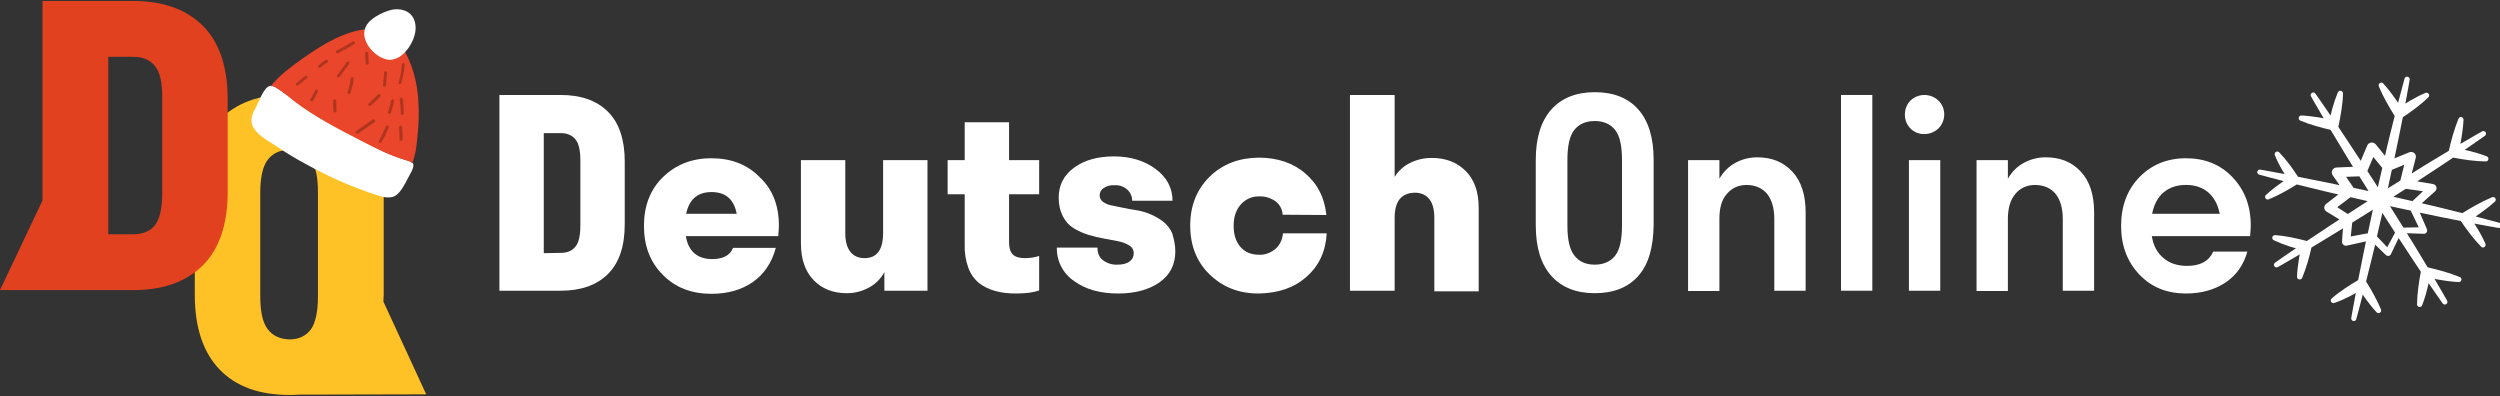 <svg width="587" height="93" viewBox="0 0 587 93" fill="none" xmlns="http://www.w3.org/2000/svg">
<rect x="0" y="0" width="587" height="93" fill="#333333" stroke="none"/>
<g clip-path="url(#clip0_18645_1349)">
<path d="M100.073 92.588C96.723 85.305 93.372 78.094 90.022 70.811C90.022 70.228 90.095 69.718 90.095 69.136V45.683C90.095 37.963 88.128 32.136 84.268 28.131C80.408 24.125 74.945 22.158 67.953 22.158C60.961 22.158 55.499 24.125 51.566 28.131C47.706 32.136 45.739 37.963 45.739 45.683V69.209C45.739 76.929 47.706 82.756 51.566 86.761C55.426 90.767 60.889 92.734 67.953 92.734C68.682 92.734 69.337 92.734 69.993 92.661L100.073 92.588ZM62.855 77.293C61.69 75.764 61.107 73.214 61.107 69.573V45.246C61.107 41.678 61.69 39.056 62.855 37.526C64.02 35.996 65.696 35.195 67.953 35.195C70.211 35.195 71.886 35.996 72.979 37.526C74.144 39.056 74.654 41.605 74.654 45.246V69.645C74.654 73.214 74.071 75.836 72.979 77.366C71.814 78.895 70.138 79.697 67.953 79.697C65.696 79.624 64.02 78.823 62.855 77.293Z" fill="#FFC226"/>
<path d="M47.633 6.061C43.773 2.201 38.31 0.234 31.318 0.234H9.978V47.066L0 68.115H31.318C38.31 68.115 43.773 66.149 47.633 62.288C51.493 58.428 53.46 52.674 53.46 45.027V23.323C53.46 15.675 51.493 9.921 47.633 6.061ZM38.092 45.464C38.092 48.887 37.509 51.363 36.417 52.82C35.324 54.277 33.576 55.005 31.318 55.005H25.419V13.344H31.318C33.576 13.344 35.251 14.073 36.417 15.529C37.582 16.986 38.092 19.39 38.092 22.886V45.464Z" fill="#E1411E"/>
<path d="M131.683 22.301C136.417 22.301 140.132 23.612 142.754 26.234C145.376 28.856 146.687 32.789 146.687 37.887V52.672C146.687 57.843 145.376 61.704 142.754 64.326C140.132 66.948 136.417 68.259 131.683 68.259H117.262V22.301H131.683ZM131.683 59.373C133.212 59.373 134.378 58.863 135.106 57.916C135.907 56.969 136.271 55.294 136.271 52.964V37.669C136.271 35.338 135.907 33.663 135.106 32.716C134.305 31.769 133.212 31.259 131.683 31.259H127.677V59.446L131.683 59.373Z" fill="white"/>
<path d="M182.885 52.963C182.885 53.546 182.812 54.347 182.739 55.439H161.035C161.617 59.008 163.729 60.829 167.225 60.829C169.775 60.829 171.45 59.955 172.105 58.207H182.156C181.209 61.703 179.389 64.398 176.767 66.219C174.145 68.04 170.94 68.986 167.007 68.986C162.418 68.986 158.558 67.53 155.645 64.543C152.659 61.557 151.202 57.77 151.202 53.036C151.202 48.374 152.659 44.514 155.645 41.601C158.631 38.688 162.418 37.158 167.007 37.158C171.668 37.158 175.456 38.615 178.369 41.601C181.428 44.441 182.885 48.302 182.885 52.963ZM167.08 45.097C163.802 45.097 161.836 46.772 161.107 50.195H172.979C172.324 46.772 170.357 45.097 167.08 45.097Z" fill="white"/>
<path d="M207.649 68.258V63.889C206.848 65.418 205.537 66.729 204.007 67.53C202.405 68.404 200.657 68.841 198.836 68.841C195.631 68.841 193.009 67.822 191.043 65.782C189.076 63.743 188.057 60.902 188.057 57.115V37.596H198.472V54.639C198.472 56.605 198.836 58.062 199.637 59.081C200.438 60.101 201.531 60.611 202.987 60.611C205.901 60.611 207.357 58.645 207.357 54.639V37.596H217.773V68.258H207.649Z" fill="white"/>
<path d="M236.927 56.895C236.927 58.206 237.218 59.153 237.801 59.736C238.384 60.319 239.33 60.61 240.569 60.61C241.734 60.61 242.899 60.464 243.992 60.1V68.185C242.608 68.695 240.787 68.913 238.529 68.913C236.927 68.913 235.252 68.767 233.722 68.33C232.338 67.966 231.1 67.383 229.935 66.51C228.77 65.563 227.896 64.325 227.386 62.941C226.73 61.12 226.439 59.299 226.512 57.333V45.606H222.506V37.595H226.512V28.709H236.927V37.595H243.992V45.606H236.927V56.895Z" fill="white"/>
<path d="M275.965 59.008C275.965 62.139 274.727 64.543 272.251 66.291C269.775 68.039 266.497 68.913 262.564 68.913C258.34 68.913 254.917 67.966 252.222 66C249.6 64.252 248.07 61.266 248.143 58.134H257.684C257.684 59.445 258.121 60.464 258.995 61.12C260.015 61.848 261.18 62.212 262.418 62.139C263.584 62.139 264.531 61.921 265.186 61.411C265.842 60.974 266.206 60.246 266.206 59.445C266.206 58.716 265.842 58.061 265.259 57.697C264.458 57.187 263.657 56.895 262.71 56.677C261.69 56.459 260.525 56.24 259.287 56.022C258.048 55.803 256.81 55.512 255.572 55.148C254.407 54.783 253.241 54.273 252.149 53.618C251.056 52.962 250.182 52.016 249.6 50.85C248.871 49.467 248.58 47.937 248.58 46.407C248.58 43.421 249.818 41.091 252.222 39.343C254.625 37.595 257.757 36.721 261.544 36.721C265.477 36.721 268.755 37.74 271.377 39.707C273.999 41.673 275.31 44.15 275.31 47.136H265.842C265.842 46.116 265.405 45.169 264.676 44.514C263.875 43.785 262.783 43.421 261.763 43.494C260.816 43.421 259.942 43.64 259.141 44.15C258.558 44.514 258.194 45.169 258.194 45.898C258.194 46.48 258.485 46.99 258.922 47.354C259.505 47.791 260.233 48.083 260.962 48.228C261.763 48.374 262.71 48.593 263.802 48.811C264.895 49.029 265.987 49.248 267.08 49.394C268.172 49.612 269.265 49.904 270.357 50.413C271.377 50.85 272.324 51.433 273.198 52.089C274.072 52.817 274.8 53.764 275.237 54.783C275.674 56.24 275.965 57.624 275.965 59.008Z" fill="white"/>
<path d="M301.166 50.413C301.093 49.102 300.438 47.937 299.418 47.208C298.326 46.48 297.015 46.043 295.704 46.116C294.029 46.043 292.426 46.771 291.334 48.01C290.241 49.248 289.659 50.923 289.659 52.962C289.659 55.074 290.168 56.75 291.261 57.988C292.353 59.226 293.81 59.809 295.631 59.809C297.015 59.881 298.326 59.372 299.418 58.498C300.438 57.624 301.093 56.385 301.239 54.783H311.509C311.29 59.007 309.688 62.431 306.774 64.98C303.861 67.602 300.074 68.84 295.485 68.913C290.824 68.913 287.037 67.383 283.978 64.397C280.919 61.411 279.462 57.551 279.462 52.962C279.462 48.301 280.991 44.514 283.978 41.527C287.037 38.541 290.824 37.085 295.485 37.012C299.928 37.012 303.643 38.25 306.483 40.726C309.396 43.203 310.999 46.407 311.436 50.486L301.166 50.413Z" fill="white"/>
<path d="M327.459 51.216V68.259H316.971V22.301H327.459V41.529C328.333 40.145 329.571 38.98 331.1 38.251C332.703 37.45 334.378 37.086 336.199 37.086C339.476 37.086 342.098 38.106 344.138 40.145C346.177 42.184 347.197 45.025 347.197 48.812V68.404H336.781V51.216C336.781 49.249 336.417 47.792 335.616 46.773C334.815 45.753 333.65 45.243 332.193 45.243C328.988 45.316 327.459 47.283 327.459 51.216Z" fill="white"/>
<path d="M384.633 64.835C382.229 67.529 378.806 68.841 374.436 68.841C370.066 68.841 366.643 67.457 364.24 64.762C361.836 62.067 360.598 58.134 360.598 52.89V37.595C360.598 32.351 361.836 28.418 364.24 25.723C366.643 23.028 370.066 21.645 374.436 21.645C378.806 21.645 382.229 22.956 384.633 25.65C387.036 28.345 388.275 32.278 388.275 37.522V52.817C388.202 58.207 387.036 62.14 384.633 64.835ZM374.436 62.14C376.548 62.14 378.151 61.411 379.243 60.028C380.336 58.644 380.846 56.24 380.846 52.963V37.595C380.846 34.245 380.336 31.914 379.243 30.53C378.151 29.146 376.548 28.418 374.436 28.418C372.324 28.418 370.722 29.146 369.629 30.53C368.537 31.914 368.027 34.318 368.027 37.595V52.89C368.027 56.24 368.537 58.571 369.629 59.955C370.722 61.411 372.324 62.14 374.436 62.14Z" fill="white"/>
<path d="M403.716 51.433V68.331H396.359V37.595H403.716V41.965C404.59 40.435 405.828 39.124 407.43 38.251C409.032 37.377 410.78 36.94 412.601 36.94C416.024 36.94 418.719 38.032 420.831 40.29C422.944 42.548 423.963 45.752 423.963 49.904V68.258H416.607V51.433C416.607 48.884 416.024 46.918 414.932 45.534C413.767 44.15 412.237 43.495 410.198 43.422C408.158 43.422 406.629 44.15 405.464 45.534C404.225 46.918 403.716 48.884 403.716 51.433Z" fill="white"/>
<path d="M439.623 68.259H432.267V22.301H439.623V68.259Z" fill="white"/>
<path d="M451.858 31.478C449.382 31.551 447.342 29.584 447.27 27.108C447.27 27.035 447.27 26.962 447.27 26.889C447.27 25.651 447.707 24.486 448.581 23.612C450.401 21.864 453.315 21.864 455.136 23.612C456.956 25.36 456.956 28.273 455.208 30.094C454.334 30.968 453.096 31.478 451.858 31.478ZM455.573 68.259H448.216V37.596H455.573V68.259Z" fill="white"/>
<path d="M471.451 51.433V68.331H464.095V37.595H471.451V41.965C472.325 40.435 473.563 39.124 475.165 38.251C476.768 37.377 478.516 36.94 480.337 36.94C483.76 36.94 486.455 38.032 488.567 40.29C490.679 42.548 491.699 45.752 491.699 49.904V68.258H484.342V51.433C484.342 48.884 483.76 46.918 482.667 45.534C481.502 44.15 479.972 43.495 477.933 43.422C475.894 43.422 474.364 44.15 473.199 45.534C472.034 46.918 471.451 48.884 471.451 51.433Z" fill="white"/>
<path d="M528.479 52.963C528.479 53.546 528.407 54.347 528.334 55.439H505.246C505.61 57.697 506.557 59.445 508.013 60.611C509.47 61.849 511.291 62.431 513.549 62.431C516.608 62.431 518.647 61.339 519.667 59.081H527.678C526.804 62.213 525.056 64.689 522.507 66.364C519.958 68.04 516.899 68.913 513.257 68.913C508.815 68.913 505.173 67.457 502.332 64.471C499.492 61.484 498.035 57.697 498.035 53.036C498.035 48.374 499.492 44.514 502.332 41.601C505.173 38.688 508.815 37.158 513.257 37.158C517.7 37.158 521.342 38.615 524.182 41.601C527.023 44.587 528.479 48.302 528.479 52.963ZM518.501 45.17C517.118 44.005 515.37 43.422 513.257 43.422C511.145 43.422 509.397 44.005 508.013 45.17C506.629 46.335 505.755 48.01 505.318 50.195H521.196C520.759 48.01 519.885 46.408 518.501 45.17Z" fill="white"/>
<path d="M87.616 45.524C89.061 46.036 91.271 46.861 92.775 45.984C94.08 45.22 95.131 43.123 95.757 41.877C96.126 41.14 97.489 39.129 96.951 38.363C96.612 37.909 95.988 37.738 95.421 37.596C91.709 36.514 88.252 34.78 84.824 32.99C79.413 30.205 73.945 27.392 69.073 23.672C67.742 22.65 66.439 21.571 64.994 20.634C64.513 20.322 63.946 20.038 63.379 20.179C62.046 20.432 60.965 23.436 60.425 24.513C59.629 26.099 58.55 27.686 59.285 29.472C60.19 31.628 62.683 32.879 64.496 34.071C66.876 35.69 69.312 37.196 71.833 38.531C76.933 41.372 82.147 43.703 87.616 45.524Z" fill="white"/>
<path d="M64.966 20.691C66.439 21.571 67.742 22.65 69.044 23.729C73.859 27.42 79.328 30.233 84.796 33.047C88.224 34.837 91.681 36.57 95.393 37.652C95.875 37.822 96.385 37.937 96.782 38.277C97.464 36.634 97.75 34.791 97.922 33.034C98.294 29.887 98.44 26.627 98.217 23.395C97.91 19.057 96.753 14.719 94.461 11.087C93.754 9.952 92.933 8.902 91.828 8.135C89.505 6.545 86.444 6.57 83.693 7.247C79.014 8.375 74.815 11.092 70.871 13.865C68.544 15.535 66.189 17.262 64.258 19.414C64.06 19.669 63.776 19.952 63.634 20.235C64.144 20.208 64.597 20.435 64.966 20.691Z" fill="#EA462B"/>
<path d="M93.438 13.553C95.565 12.421 97.156 9.673 97.499 7.576C97.756 6.074 97.474 4.372 96.37 3.322C95.464 2.442 94.075 2.1 92.828 2.184C91.58 2.267 90.332 2.776 89.197 3.342C87.836 4.077 86.474 4.954 85.848 6.343C84.655 9.006 86.947 12.071 89.214 13.349C89.95 13.719 90.772 14.06 91.623 14.061C92.218 14.005 92.87 13.835 93.438 13.553Z" fill="white"/>
<path d="M93.742 19.733C93.572 19.648 93.516 19.478 93.601 19.308C93.999 17.948 94.285 16.53 94.343 15.142C94.371 14.943 94.513 14.802 94.712 14.83C94.91 14.859 95.052 15.001 95.023 15.199C94.936 16.645 94.623 18.119 94.224 19.479C94.196 19.677 93.997 19.79 93.827 19.705C93.799 19.762 93.742 19.733 93.742 19.733Z" fill="#AF351E"/>
<path d="M94.301 26.96C94.187 26.904 94.102 26.79 94.103 26.648C94.104 25.515 94.02 24.409 93.851 23.331C93.823 23.104 93.965 22.963 94.135 22.906C94.362 22.878 94.504 23.02 94.56 23.19C94.757 24.353 94.813 25.515 94.811 26.649C94.783 26.848 94.641 26.989 94.499 26.989C94.442 26.961 94.357 26.989 94.301 26.96Z" fill="#AF351E"/>
<path d="M94.01 33.058C93.896 33.001 93.811 32.888 93.812 32.746L93.702 29.854C93.73 29.655 93.872 29.514 94.042 29.457C94.241 29.486 94.382 29.628 94.439 29.798L94.549 32.69C94.52 32.888 94.378 33.03 94.208 33.086C94.123 33.115 94.066 33.086 94.01 33.058Z" fill="#AF351E"/>
<path d="M89.161 33.533C88.991 33.447 88.906 33.192 88.992 33.022C89.588 31.974 90.1 30.812 90.612 29.651C90.697 29.48 90.896 29.367 91.066 29.453C91.236 29.538 91.349 29.736 91.263 29.907C90.808 31.097 90.24 32.23 89.615 33.335C89.501 33.562 89.331 33.618 89.161 33.533Z" fill="#AF351E"/>
<path d="M91.239 26.705C91.069 26.619 91.012 26.449 91.098 26.279C91.382 25.429 91.638 24.494 91.81 23.587C91.838 23.388 92.037 23.275 92.235 23.304C92.434 23.332 92.547 23.531 92.518 23.729C92.347 24.636 92.091 25.572 91.778 26.478C91.664 26.705 91.466 26.818 91.239 26.705Z" fill="#AF351E"/>
<path d="M90.113 20.323C89.999 20.266 89.914 20.152 89.943 19.954L90.202 17.034C90.23 16.836 90.372 16.694 90.57 16.723C90.769 16.751 90.91 16.893 90.882 17.091L90.623 20.011C90.595 20.21 90.453 20.351 90.254 20.323C90.169 20.351 90.113 20.323 90.113 20.323Z" fill="#AF351E"/>
<path d="M86.037 15.161C85.923 15.104 85.838 14.99 85.838 14.849L85.728 12.524C85.756 12.325 85.842 12.155 86.069 12.127C86.267 12.156 86.437 12.241 86.465 12.468L86.576 14.793C86.547 14.991 86.462 15.161 86.235 15.189C86.15 15.217 86.093 15.189 86.037 15.161Z" fill="#AF351E"/>
<path d="M79.009 12.483C78.952 12.454 78.895 12.426 78.867 12.341C78.811 12.171 78.839 11.972 79.038 11.859C80.343 11.237 81.563 10.502 82.783 9.766C82.981 9.653 83.151 9.738 83.293 9.88C83.406 10.079 83.321 10.248 83.179 10.39C81.959 11.126 80.682 11.833 79.349 12.512C79.264 12.54 79.122 12.54 79.009 12.483Z" fill="#AF351E"/>
<path d="M74.894 15.879C74.837 15.851 74.837 15.851 74.781 15.822C74.639 15.68 74.668 15.482 74.81 15.34C75.349 14.831 75.916 14.406 76.512 14.067C76.711 13.954 76.881 14.039 76.994 14.237C77.107 14.436 77.022 14.606 76.823 14.719C76.256 15.002 75.688 15.427 75.263 15.851C75.234 15.908 75.064 15.964 74.894 15.879Z" fill="#AF351E"/>
<path d="M69.673 20.074C69.616 20.045 69.616 20.045 69.559 20.017C69.418 19.875 69.475 19.62 69.588 19.535L71.66 17.808C71.802 17.666 72.057 17.724 72.142 17.837C72.283 17.979 72.226 18.234 72.113 18.319L70.041 20.046C69.928 20.131 69.786 20.131 69.673 20.074Z" fill="#AF351E"/>
<path d="M73.042 23.818C72.815 23.704 72.787 23.478 72.872 23.308C73.327 22.685 73.696 21.948 73.98 21.239C74.066 21.07 74.264 20.956 74.434 21.042C74.604 21.127 74.717 21.325 74.632 21.495C74.319 22.261 73.893 22.969 73.439 23.734C73.382 23.847 73.155 23.875 73.042 23.818Z" fill="#AF351E"/>
<path d="M79.285 18.153C79.087 17.983 79.031 17.812 79.201 17.614L81.444 14.555C81.586 14.414 81.757 14.357 81.927 14.442C82.068 14.584 82.124 14.755 82.039 14.925L79.796 17.984C79.626 18.182 79.456 18.238 79.285 18.153Z" fill="#AF351E"/>
<path d="M78.482 26.405C78.369 26.348 78.284 26.235 78.284 26.093L78.202 23.711C78.23 23.513 78.372 23.371 78.542 23.315C78.741 23.343 78.882 23.485 78.939 23.655L78.993 25.668C79.021 25.753 79.021 25.753 79.05 25.839L79.021 26.037C78.993 26.235 78.851 26.377 78.652 26.348C78.595 26.462 78.539 26.433 78.482 26.405Z" fill="#AF351E"/>
<path d="M81.747 22.015C81.577 21.929 81.521 21.759 81.606 21.589C81.976 20.569 82.232 19.492 82.347 18.415C82.376 18.216 82.574 18.103 82.773 18.132C82.971 18.16 83.084 18.359 83.056 18.558C82.912 19.691 82.656 20.768 82.258 21.845C82.173 22.015 81.974 22.128 81.747 22.015C81.804 22.043 81.804 22.043 81.747 22.015Z" fill="#AF351E"/>
<path d="M86.649 24.827C86.592 24.799 86.592 24.799 86.535 24.77C86.394 24.628 86.422 24.43 86.564 24.288C87.331 23.609 88.04 22.901 88.75 22.193C88.892 22.052 89.118 22.023 89.26 22.165C89.402 22.307 89.43 22.534 89.288 22.676C88.55 23.44 87.84 24.148 87.074 24.828C86.932 24.827 86.762 24.884 86.649 24.827Z" fill="#AF351E"/>
<path d="M83.721 31.367C83.664 31.339 83.607 31.31 83.579 31.225C83.438 31.083 83.495 30.828 83.693 30.715L87.495 28.083C87.637 27.942 87.892 27.999 88.005 28.197C88.147 28.339 88.09 28.594 87.891 28.707L84.089 31.339C83.976 31.424 83.834 31.424 83.721 31.367Z" fill="#AF351E"/>
<path d="M62.606 25.959C62.38 25.845 62.352 25.619 62.437 25.449C63.005 24.599 63.46 23.692 63.829 22.814C63.914 22.644 64.113 22.531 64.283 22.616C64.453 22.701 64.566 22.9 64.481 23.07C64.083 24.005 63.543 24.94 63.032 25.818C62.947 25.988 62.776 26.044 62.606 25.959Z" fill="white"/>
<path d="M63.139 30.979C63.026 30.922 62.941 30.808 62.941 30.667C62.857 29.703 62.773 28.739 62.774 27.746C62.803 27.548 62.888 27.378 63.115 27.35C63.313 27.378 63.483 27.464 63.512 27.691C63.539 28.626 63.594 29.647 63.707 30.554C63.735 30.781 63.593 30.923 63.366 30.951C63.252 31.035 63.196 31.007 63.139 30.979Z" fill="white"/>
<path d="M66.32 26.473C66.206 26.416 66.121 26.302 66.122 26.161C66.15 25.962 66.292 25.821 66.49 25.849C67.256 25.878 67.993 25.681 68.589 25.341C68.788 25.228 68.958 25.314 69.099 25.455C69.212 25.654 69.127 25.824 68.985 25.965C68.219 26.361 67.368 26.644 66.49 26.558C66.433 26.529 66.376 26.501 66.32 26.473Z" fill="white"/>
<path d="M66.766 32.372C66.653 32.315 66.568 32.202 66.54 32.116C66.399 31.124 66.344 30.103 66.401 29.14C66.43 28.941 66.572 28.799 66.77 28.828C66.969 28.857 67.11 28.999 67.082 29.197C67.024 30.161 67.108 31.125 67.22 32.032C67.248 32.259 67.106 32.401 66.936 32.457C66.908 32.372 66.823 32.4 66.766 32.372Z" fill="white"/>
<path d="M69.973 29.658C69.916 29.63 69.86 29.601 69.832 29.516C69.69 29.374 69.747 29.119 69.917 29.062C70.456 28.695 71.052 28.355 71.676 28.101C71.846 28.044 72.073 28.158 72.129 28.328C72.186 28.498 72.072 28.725 71.902 28.781C71.363 29.008 70.796 29.29 70.342 29.63C70.228 29.715 70.086 29.715 69.973 29.658Z" fill="white"/>
<path d="M68.974 35.181C68.918 35.153 68.861 35.124 68.832 35.039C68.804 34.954 68.776 34.869 68.833 34.755L69.857 32.149C69.942 31.979 70.14 31.865 70.31 31.951C70.48 32.036 70.594 32.234 70.508 32.404L69.684 34.473C69.825 34.615 69.853 34.842 69.712 34.983C69.541 35.182 69.286 35.266 69.088 35.238C69.031 35.209 68.974 35.181 68.974 35.181Z" fill="white"/>
<path d="M72.377 34.335C72.32 34.307 72.264 34.278 72.236 34.193C72.094 34.051 72.151 33.796 72.35 33.683L74.421 32.24C74.563 32.098 74.818 32.155 74.931 32.354C75.073 32.496 75.016 32.751 74.817 32.864L72.746 34.307C72.632 34.392 72.49 34.392 72.377 34.335Z" fill="white"/>
<path d="M76.801 33.151C76.745 33.123 76.688 33.094 76.66 33.009C76.546 32.811 76.632 32.641 76.83 32.527L78.561 31.622C78.759 31.509 78.929 31.594 79.043 31.793C79.156 31.992 79.07 32.162 78.872 32.275L77.141 33.18C77.056 33.208 76.915 33.208 76.801 33.151Z" fill="white"/>
<path d="M74.669 38.108C74.556 38.051 74.471 37.938 74.471 37.796L74.445 35.301C74.474 35.103 74.616 34.961 74.758 34.961C74.956 34.99 75.098 35.132 75.097 35.274L75.123 37.768C75.094 37.967 74.952 38.108 74.811 38.108C74.782 38.165 74.726 38.136 74.669 38.108Z" fill="white"/>
<path d="M78.071 37.97C77.901 37.885 77.845 37.715 77.93 37.545L79.324 33.492C79.409 33.322 79.608 33.209 79.778 33.294C79.948 33.38 80.061 33.578 79.976 33.748L78.752 37.461C78.724 37.517 78.724 37.517 78.695 37.574L78.667 37.631C78.638 37.687 78.61 37.744 78.582 37.801C78.468 38.027 78.298 38.084 78.071 37.97Z" fill="white"/>
<path d="M79.686 39.277C79.516 39.192 79.431 38.936 79.516 38.766L79.658 38.483C79.686 38.426 79.715 38.37 79.772 38.398C80.112 37.86 80.567 37.379 81.077 36.925C81.219 36.784 81.418 36.812 81.559 36.955C81.701 37.096 81.672 37.295 81.53 37.436C80.963 37.861 80.509 38.484 80.139 39.079C80.054 39.249 79.856 39.362 79.686 39.277Z" fill="white"/>
<path d="M93.49 41.165C93.433 41.136 93.376 41.108 93.291 40.994L92.217 38.612C92.16 38.441 92.189 38.243 92.388 38.13C92.558 38.073 92.756 38.102 92.869 38.301L93.944 40.683C94 40.853 93.972 41.052 93.773 41.165C93.66 41.25 93.603 41.221 93.49 41.165Z" fill="white"/>
<path d="M88.95 44.276C88.893 44.247 88.893 44.247 88.837 44.219C88.695 44.077 88.724 43.878 88.865 43.737C89.66 43.001 90.427 42.321 91.278 41.755C91.42 41.614 91.675 41.671 91.788 41.869C91.929 42.011 91.872 42.266 91.674 42.379C90.823 42.945 90.056 43.625 89.29 44.304C89.29 44.304 89.063 44.332 88.95 44.276Z" fill="white"/>
<path d="M85.891 42.034C85.834 42.005 85.777 41.977 85.749 41.892C85.636 41.693 85.721 41.523 85.863 41.382L87.906 40.137C88.105 40.024 88.275 40.109 88.416 40.251C88.529 40.45 88.444 40.62 88.302 40.761L86.259 42.006C86.146 42.091 86.004 42.091 85.891 42.034Z" fill="white"/>
<path d="M89.155 38.918C89.098 38.89 89.098 38.89 89.041 38.861C88.9 38.719 88.928 38.521 89.013 38.351C89.468 37.87 90.035 37.445 90.603 37.162C90.801 37.049 90.971 37.134 91.113 37.276C91.226 37.475 91.141 37.645 90.999 37.786C90.488 38.098 90.006 38.494 89.58 38.919C89.438 38.919 89.268 38.975 89.155 38.918Z" fill="white"/>
<path d="M85.017 37.691C84.904 37.635 84.876 37.55 84.847 37.465C84.65 36.585 84.538 35.678 84.51 34.742C84.539 34.544 84.681 34.403 84.823 34.403C85.021 34.431 85.163 34.573 85.162 34.715C85.162 35.566 85.302 36.416 85.443 37.267C85.499 37.437 85.386 37.664 85.159 37.692C85.187 37.777 85.074 37.72 85.017 37.691Z" fill="white"/>
<path d="M81.44 41.712C81.384 41.684 81.327 41.655 81.299 41.57C81.186 41.372 81.214 41.173 81.413 41.06L83.229 39.843C83.427 39.73 83.626 39.759 83.739 39.957C83.852 40.156 83.823 40.354 83.625 40.467L81.809 41.684C81.695 41.769 81.554 41.769 81.44 41.712Z" fill="white"/>
<path d="M586.963 52.344C586.963 52.344 584.775 51.735 581.275 50.822C582.835 49.757 584.376 48.634 585.803 47.34C585.993 47.169 586.069 46.884 585.955 46.637C585.822 46.313 585.46 46.18 585.137 46.313C582.683 47.34 580.4 48.653 578.174 50.042C575.568 49.414 572.524 48.596 569.252 47.873C569.043 47.835 568.833 47.778 568.624 47.721L571.763 44.924C571.915 44.772 572.048 44.582 572.086 44.354C572.182 43.821 571.82 43.307 571.268 43.212H571.249L567.559 42.584C567.825 42.413 568.11 42.242 568.358 42.071C571.192 40.264 573.761 38.475 576.005 37.011C578.517 37.486 581.047 37.867 583.653 37.905C583.9 37.905 584.148 37.752 584.243 37.505C584.376 37.182 584.205 36.82 583.881 36.706C582.188 36.04 580.457 35.584 578.707 35.184C581.636 33.187 583.463 31.874 583.463 31.874C583.71 31.703 583.786 31.36 583.634 31.075C583.463 30.79 583.101 30.675 582.797 30.847C582.797 30.847 580.818 31.95 577.699 33.795C578.041 31.931 578.345 30.048 578.44 28.126C578.44 27.879 578.307 27.632 578.06 27.517C577.737 27.384 577.375 27.537 577.261 27.86C576.253 30.314 575.568 32.863 574.978 35.412C572.676 36.82 569.975 38.38 567.14 40.188C566.855 40.359 566.55 40.549 566.265 40.739L567.216 37.087C567.273 36.858 567.273 36.611 567.178 36.383C566.95 35.812 566.284 35.527 565.713 35.755L562.213 37.182C562.251 37.011 562.289 36.801 562.327 36.63C563.05 33.339 563.621 30.238 564.172 27.575C564.172 27.575 564.172 27.555 564.172 27.537C565.2 26.852 566.208 26.148 567.197 25.387C568.225 24.588 569.252 23.77 570.184 22.838C570.355 22.666 570.431 22.4 570.317 22.153C570.184 21.829 569.823 21.696 569.499 21.81C568.282 22.324 567.121 22.933 565.999 23.579C565.58 23.808 565.181 24.093 564.781 24.34C565.428 20.878 565.789 18.709 565.789 18.709C565.847 18.405 565.656 18.101 565.352 18.024C565.029 17.929 564.686 18.12 564.591 18.443C564.591 18.443 563.982 20.631 563.069 24.131C562.004 22.571 560.881 21.03 559.588 19.604C559.416 19.413 559.131 19.337 558.884 19.451C558.56 19.584 558.427 19.946 558.541 20.269C559.569 22.724 560.881 25.006 562.27 27.232C561.642 29.838 560.824 32.882 560.101 36.154C560.063 36.288 560.025 36.44 560.006 36.592L557.837 33.91C557.723 33.776 557.571 33.643 557.381 33.567C556.772 33.301 556.087 33.567 555.821 34.176C555.307 35.374 554.794 36.573 554.299 37.771C554.147 37.543 553.995 37.315 553.861 37.087C552.948 35.66 552.035 34.309 551.179 33.015C550.418 31.874 549.695 30.79 549.029 29.781C549.029 29.743 549.067 29.724 549.067 29.686C549.334 28.412 549.581 27.137 549.771 25.843C549.962 24.55 550.114 23.256 550.133 21.944C550.133 21.696 550 21.468 549.752 21.354C549.429 21.221 549.067 21.354 548.934 21.677C548.421 22.895 548.002 24.131 547.66 25.387C547.488 25.957 547.374 26.547 547.222 27.137C546.385 25.901 545.624 24.835 545.072 23.998C544.159 22.704 543.646 21.962 543.646 21.962C543.474 21.715 543.113 21.62 542.847 21.791C542.561 21.962 542.447 22.324 542.618 22.628C542.618 22.628 543.075 23.408 543.855 24.778C544.33 25.577 544.92 26.604 545.605 27.784C545.168 27.708 544.73 27.594 544.292 27.537C542.999 27.346 541.686 27.175 540.373 27.118C540.126 27.118 539.879 27.251 539.784 27.498C539.651 27.822 539.784 28.183 540.107 28.317C541.325 28.83 542.58 29.249 543.836 29.61C544.958 29.953 546.1 30.219 547.222 30.485C547.907 31.627 548.649 32.844 549.429 34.138C550.228 35.45 551.065 36.877 551.959 38.304C552.13 38.59 552.321 38.875 552.492 39.16L548.611 39.331C548.402 39.331 548.192 39.407 548.002 39.541C547.469 39.902 547.355 40.625 547.717 41.158L549.334 43.479C549.086 43.422 548.839 43.364 548.611 43.326C546.956 42.965 545.358 42.661 543.836 42.356C542.314 42.052 540.887 41.767 539.574 41.5C538.928 40.511 538.262 39.56 537.558 38.608C536.816 37.619 536.017 36.668 535.142 35.755C534.971 35.584 534.704 35.527 534.476 35.622C534.153 35.755 534 36.116 534.134 36.421C534.59 37.6 535.161 38.704 535.77 39.769C535.979 40.149 536.226 40.492 536.436 40.872C535.161 40.644 534.038 40.435 533.163 40.264C531.603 39.997 530.728 39.826 530.728 39.826C530.424 39.769 530.12 39.959 530.024 40.264C529.929 40.587 530.12 40.929 530.462 41.005C530.462 41.005 531.337 41.234 532.859 41.652C533.753 41.881 534.914 42.185 536.207 42.527C534.761 43.517 533.354 44.563 532.041 45.781C531.851 45.952 531.794 46.218 531.889 46.465C532.022 46.789 532.383 46.941 532.688 46.808C535.028 45.857 537.177 44.62 539.289 43.307C540.564 43.631 541.952 43.954 543.417 44.316C544.92 44.677 546.499 45.096 548.154 45.457C548.44 45.533 548.763 45.59 549.048 45.666L546.176 47.873C546.081 47.968 545.986 48.063 545.909 48.178C545.586 48.691 545.757 49.376 546.271 49.68L549.296 51.526C547.888 52.42 546.537 53.333 545.263 54.189C543.988 55.045 542.771 55.844 541.648 56.586C540.469 56.282 539.289 55.996 538.072 55.749C536.797 55.502 535.503 55.292 534.172 55.216C533.924 55.216 533.696 55.331 533.582 55.559C533.43 55.863 533.563 56.244 533.867 56.396C535.066 56.967 536.283 57.442 537.52 57.842C538.034 58.013 538.566 58.146 539.08 58.298C537.957 59.059 536.987 59.744 536.207 60.258C534.914 61.171 534.172 61.685 534.172 61.685C533.924 61.856 533.829 62.217 534 62.484C534.172 62.769 534.533 62.883 534.837 62.712C534.837 62.712 535.617 62.255 536.987 61.475C537.786 61 538.814 60.41 539.993 59.725C539.898 60.22 539.784 60.714 539.727 61.209C539.536 62.446 539.384 63.701 539.346 64.976C539.346 65.223 539.479 65.47 539.727 65.566C540.05 65.699 540.412 65.566 540.545 65.242C541.039 64.082 541.439 62.883 541.8 61.685C542.162 60.505 542.466 59.307 542.732 58.127C543.855 57.442 545.072 56.7 546.366 55.92C547.565 55.197 548.839 54.436 550.133 53.618L549.904 56.643V56.681C549.904 56.681 549.904 56.871 549.904 56.948C550.019 57.461 550.532 57.785 551.046 57.67L555.517 56.681C555.517 56.681 555.517 56.719 555.517 56.738C555.155 58.393 554.851 59.991 554.546 61.513C554.242 63.016 553.957 64.443 553.69 65.775C552.644 66.383 551.598 67.03 550.589 67.715C549.505 68.438 548.459 69.218 547.469 70.093C547.279 70.264 547.203 70.512 547.298 70.759C547.412 71.082 547.774 71.254 548.097 71.139C549.353 70.702 550.532 70.169 551.712 69.579C552.206 69.332 552.663 69.047 553.139 68.799C552.891 70.131 552.682 71.311 552.511 72.224C552.244 73.784 552.073 74.659 552.073 74.659C552.016 74.963 552.206 75.268 552.511 75.363C552.834 75.458 553.177 75.268 553.253 74.925C553.253 74.925 553.481 74.05 553.9 72.528C554.128 71.634 554.432 70.474 554.775 69.161C555.06 69.579 555.326 69.998 555.631 70.397C556.373 71.406 557.153 72.395 558.028 73.327C558.199 73.499 558.465 73.575 558.713 73.479C559.036 73.346 559.188 72.985 559.055 72.68C558.579 71.501 558.009 70.379 557.419 69.275C556.848 68.191 556.201 67.144 555.555 66.098C555.878 64.823 556.22 63.435 556.582 61.97C556.924 60.524 557.324 59.021 557.685 57.442L560.177 59.858H560.215C560.215 59.858 560.33 59.991 560.406 60.029C560.786 60.201 561.224 60.048 561.395 59.668L563.202 55.882C563.202 55.882 563.297 56.034 563.354 56.13C565.162 58.964 566.95 61.532 568.415 63.796C567.939 66.307 567.559 68.838 567.521 71.444C567.521 71.691 567.673 71.939 567.92 72.034C568.244 72.167 568.605 71.996 568.719 71.672C569.385 69.979 569.842 68.248 570.241 66.498C572.239 69.427 573.551 71.254 573.551 71.254C573.723 71.501 574.065 71.577 574.35 71.425C574.636 71.254 574.75 70.892 574.579 70.588C574.579 70.588 573.475 68.609 571.63 65.489C573.494 65.832 575.378 66.136 577.299 66.231C577.546 66.231 577.794 66.098 577.908 65.851C578.041 65.527 577.889 65.166 577.565 65.052C575.111 64.043 572.562 63.359 570.013 62.769C568.605 60.467 567.045 57.766 565.238 54.931C565.2 54.874 565.162 54.817 565.124 54.76L569.119 54.893C569.233 54.893 569.328 54.893 569.442 54.836C569.823 54.665 569.994 54.227 569.842 53.847V53.809L568.167 49.928C568.377 49.966 568.586 50.023 568.795 50.061C572.067 50.784 575.149 51.355 577.794 51.887C579.239 53.999 580.761 56.072 582.569 57.918C582.74 58.089 583.025 58.165 583.254 58.051C583.558 57.918 583.71 57.556 583.577 57.233C582.854 55.559 581.941 54.018 580.99 52.496C584.49 53.162 586.678 53.523 586.678 53.523C586.982 53.58 587.287 53.39 587.363 53.086C587.458 52.762 587.268 52.42 586.944 52.325L586.963 52.344ZM568.928 44.886L566.455 47.226C564.971 46.884 563.488 46.541 561.966 46.199C562.936 45.571 563.906 44.944 564.876 44.335L568.928 44.905V44.886ZM564.515 38.685L563.602 42.394C562.632 43.003 561.661 43.612 560.672 44.221C560.995 42.756 561.3 41.31 561.604 39.883L564.496 38.685H564.515ZM557.267 36.877L559.359 39.426C559.017 40.91 558.675 42.413 558.313 43.954C557.476 42.661 556.677 41.405 555.859 40.149C556.335 39.065 556.791 37.981 557.248 36.877H557.267ZM550.837 41.519L553.976 41.405C554.699 42.546 555.402 43.707 556.144 44.867C554.965 44.62 553.785 44.354 552.625 44.106L550.856 41.5L550.837 41.519ZM555.935 47.226C554.356 48.254 552.796 49.262 551.255 50.251L548.782 48.653L551.902 46.294C553.234 46.599 554.565 46.903 555.935 47.226ZM551.959 55.54L552.302 52.268C553.881 51.278 555.498 50.27 557.153 49.243C556.753 51.126 556.354 52.972 555.954 54.779L551.959 55.521V55.54ZM560.52 58.051L558.104 55.502C558.522 53.694 558.941 51.868 559.378 49.985C560.387 51.564 561.395 53.105 562.365 54.627L560.52 58.051ZM567.92 53.371L564.325 53.447C563.297 51.811 562.251 50.118 561.167 48.406C562.822 48.767 564.439 49.11 566.037 49.452L567.92 53.371Z" fill="white"/>
</g>
<defs>
<clipPath id="clip0_18645_1349">
<rect width="587" height="93" fill="white"/>
</clipPath>
</defs>
</svg>
